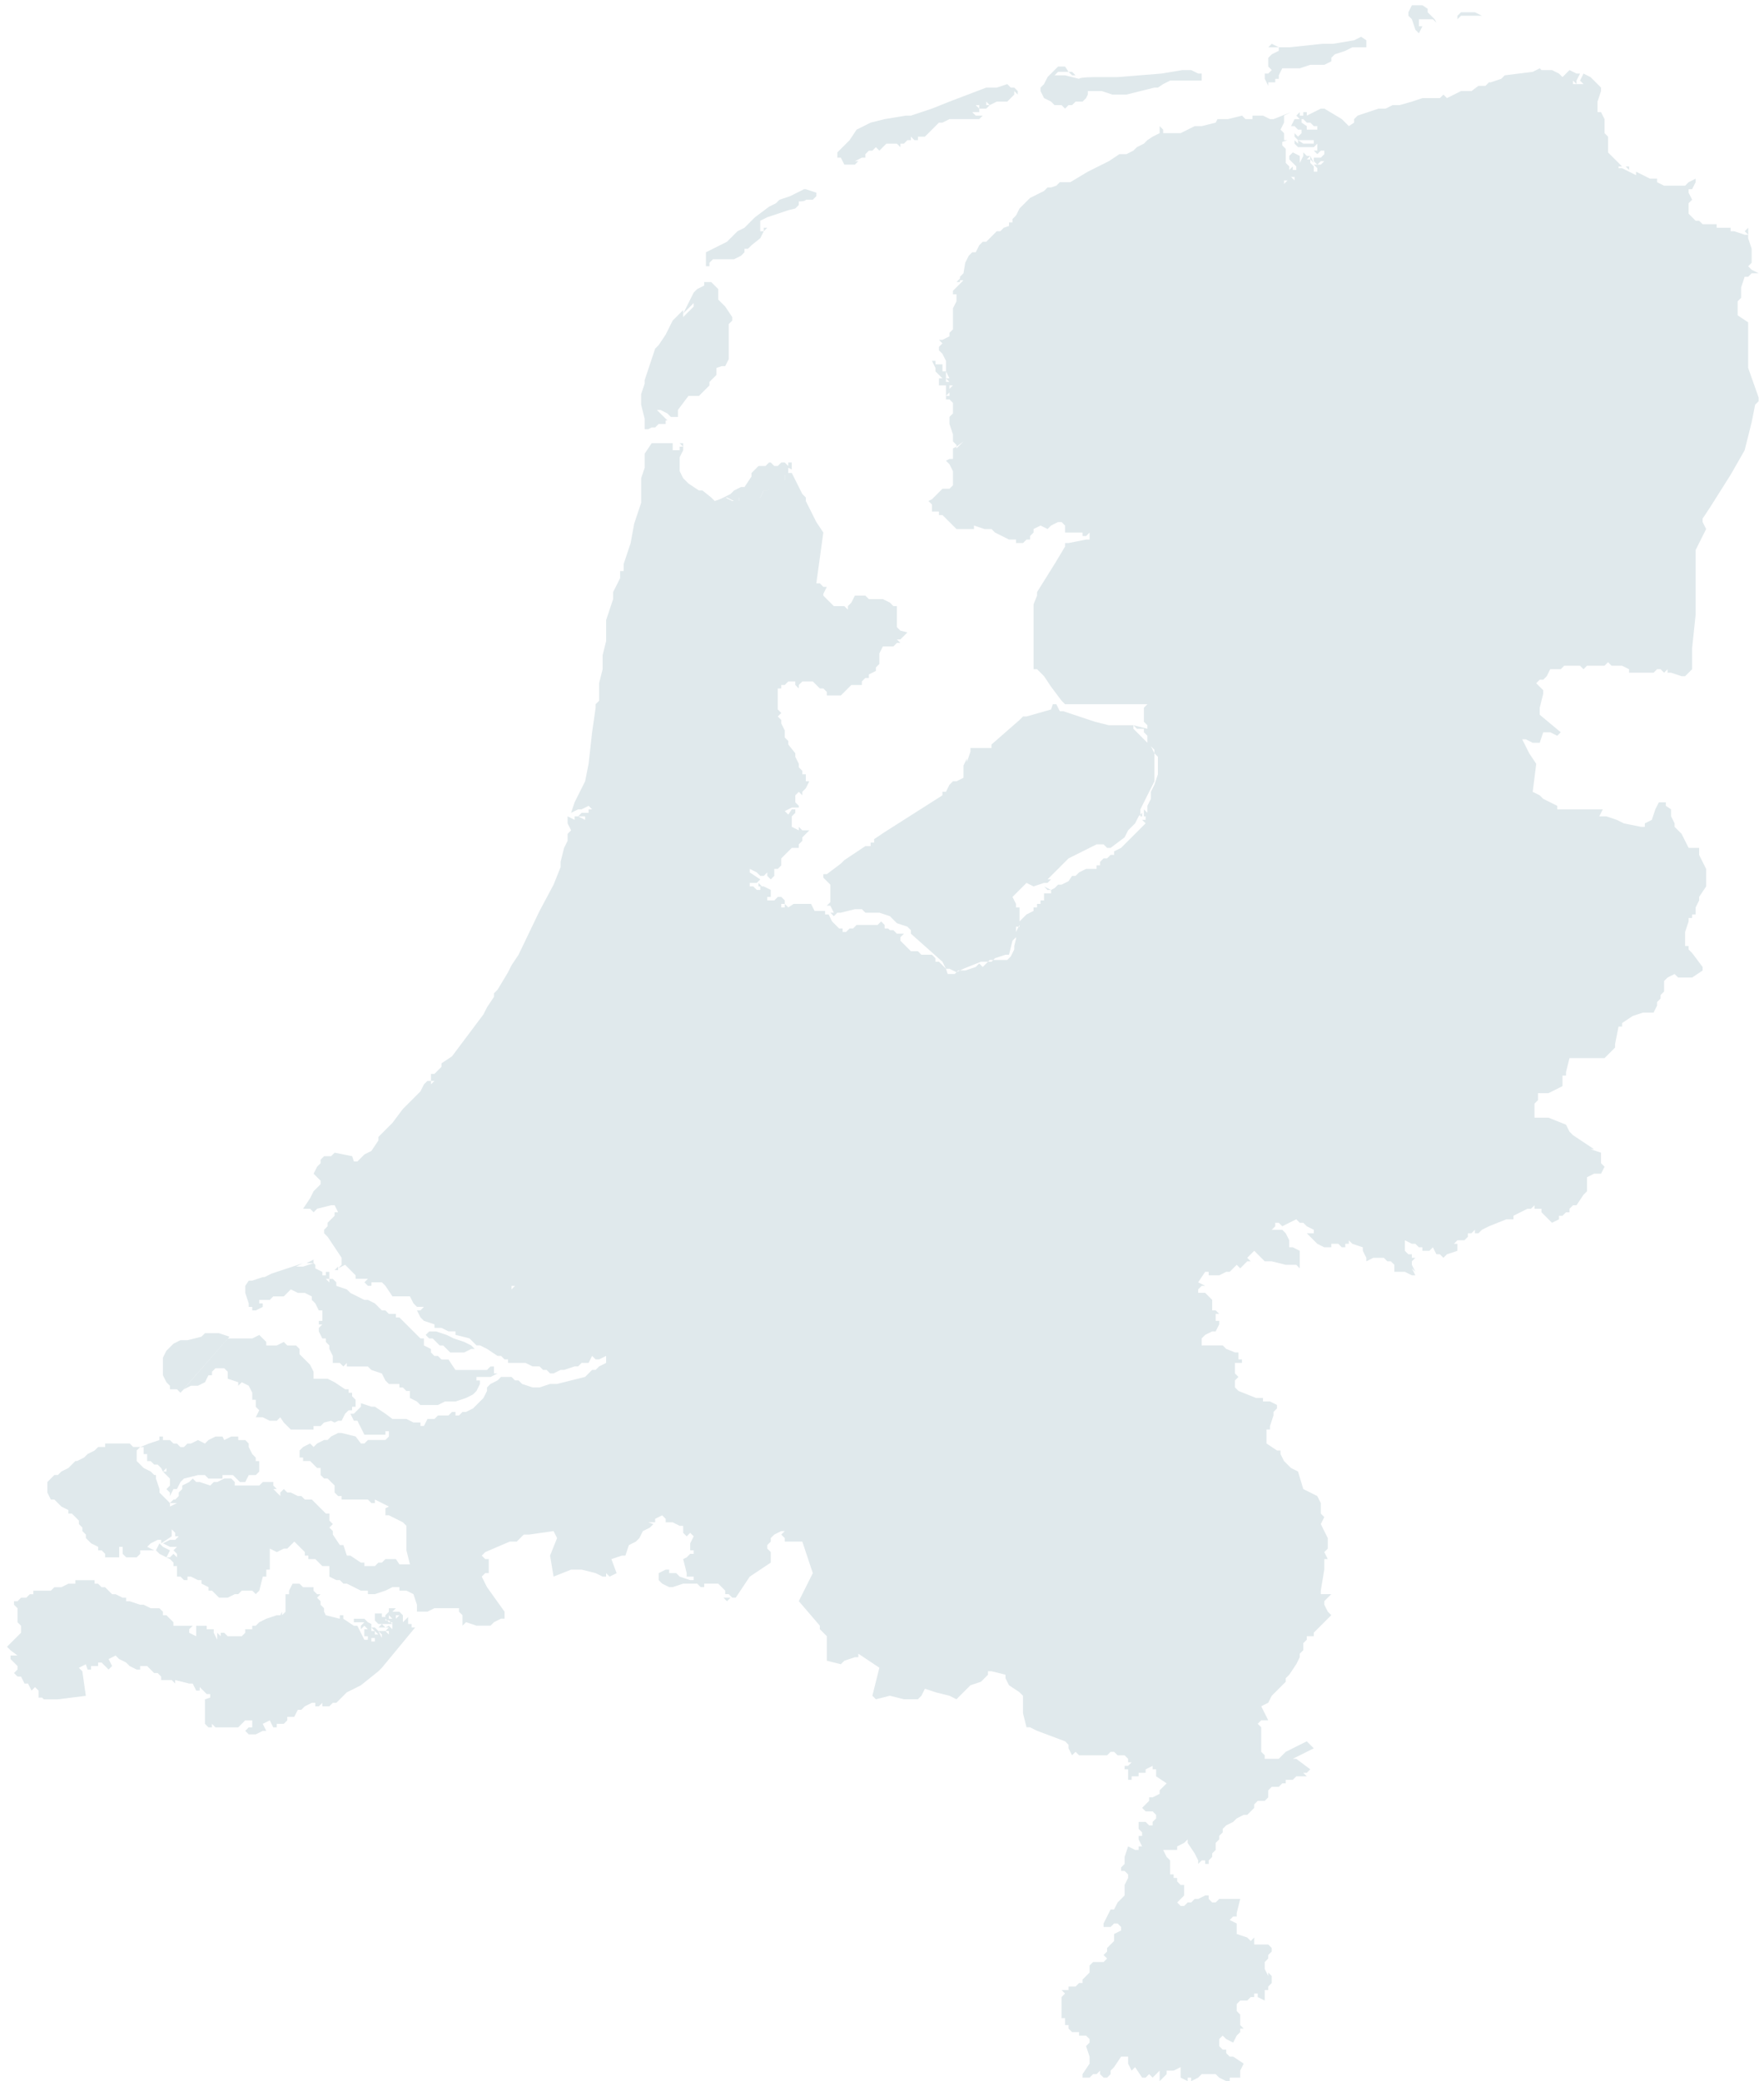 <svg enable-background="new 0 0 100.7 118.8" viewBox="0 0 100.7 118.8" xmlns="http://www.w3.org/2000/svg"><g fill="#e0e9ec"><g clip-rule="evenodd" fill-rule="evenodd"><path d="m87.9 3.9-.4.2-1.6.2-.2.2-.6.2h-.1l-.2.2h-.4l-.4.3h-.2-.2-.2l-.4.2-.4.2-.2-.2-.2.2h-1l-.6.2-.7.2h-.4l-.4.2h-.4l-.6.2-.6.2-.2.2v.2l-.3.2-.2-.2-.2-.2-1-.6h-.2l-.8.4v-.2h-.2v.2h-.2v-.2l-.2.2.2.2h.2l.2.2h.2l.2.2h.2v.2h-.2-.2-.2v-.2l-.3-.2v-.2h-.4l-.2.4h.2l.2.2h.2v.2l-.2.2-.2-.2v.2l.2.2h.2.2.2.2.1v.2h-.4-.2l-.3-.2v.2l-.2-.2v.2l.2.2h.2.2.2.2.1l.2-.2v.2.2h-.2l.2.2.2-.2h.2v.2l-.2.2h-.4v.2l.2.2.2-.2h.2l-.2.2h-.2-.2l.2.2v.2h-.2v-.3l-.2-.2v-.2h-.2l.2-.2h-.2l-.2-.2v.2l-.2.4v-.2-.2l-.4-.2-.2.2v.2l.4.4v.2h-.2v-.2l-.2.2v-.2l-.2-.2v-.2-.2-.4l-.2-.2v-.2l.3-.1h-.2v-.2-.2l-.2-.2.2-.4v-.2-.2l.4-.2-1 .4h-.2l-.4-.2h-.6v.2h-.2-.2l-.2-.2-.8.2h-.4-.2l-.1.2-.8.2h-.2-.2l-.8.4h-.4-.2-.2-.2v-.2l-.2-.2v.4l-.4.2-.3.2-.2.2-.4.2-.2.2-.4.2h-.4l-.6.4-.8.4-.4.2-1 .6h-.6l-.2.2-.3.1h-.2l-.2.2-.4.2-.4.2-.2.2-.4.4-.2.4-.2.2v.2h-.2v.2l-.3.1-.2.2h-.2l-.4.4-.2.2h-.2l-.2.2-.2.4h-.2l-.2.2-.2.4-.1.6-.2.2v.2h.2l-.2.2-.2.2-.2.2v.2h.2v.4l-.2.4v.6.4.2l-.2.2v.2l-.4.2h-.2l.2.2-.2.2v.2h-.2.2l.2.2.2.4v.2.2.2l.2.4h-.2l.2.2h-.2v-.2-.2-.2h-.2v-.2-.2h-.2-.2v-.2h-.2l.2.4v.2l.2.2.2.2h-.2v.2.2h.2.2v.4.2l.2-.2v.2h-.2v.2h.2l.2.2v.2.2.2l-.2.2v.4l.2.6v.4l.2.2v.1l.4-.3-.4.4v-.1l-.2.1v.2.4h-.2l-.2.1.2.2.2.4v.2.4.2l-.2.2h-.2-.2l-.4.4-.2.2-.2.1.2.2v.2.2h.4v.2h.2l.4.4.4.4h.2.2.2.4v-.2l.6.2h.4l.2.2.8.4h.4v.2h.4l.2-.2h.2v-.2l.2-.2v-.2l.4-.2.4.2.2-.2.4-.2h.2l.2.2v.4h.2.4.2.2v.2h.2l.2-.2v.2.2h-.2l-1 .2h-.2v.2l-.6 1-1 1.6v.2l-.2.5v1.9 1 .4.2.2h.2l.2.2.2.2.4.6.6.8.2.2h.2 1.9.2.6 1.6.2l-.2.2v.4.2.2l.2.2v.2l-.8-.2.2.2h.2.2v.2l.2.2v.2.2l.2.2.2.2v.2l.2.2v.4.4.2l-.2.6-.2.4v.2.2l-.2.4v.2.2l-.2-.2v.4h-.2v-.2-.2l.6-1.2.2-.4v-.2-.4-1l-.2-.4-1-1v-.2h-.2-1-.2l-.8-.2-1.8-.6h-.2l-.2-.4h-.2l-.1.3-1.4.4h-.2l-.2.2-1.6 1.4v.2h-.2-.8-.2v.2l-.2.6v-.2l-.2.4v.2.1.2.2l-.4.2h-.2l-.2.2-.2.4h-.2v.2l-3.3 2.1-.6.4v.2h-.2v.2h-.2-.1l-1.2.8-.2.2-.8.6h-.2v.2l.4.4v.4.6l-.2.2h.2l.2.4h-.2l.2.2.2-.2h.2l.8-.2h.2.2l.2.2h.2.2.4l.6.2.4.4.6.2.2.2v.2l1.8 1.6.2.4h.2l.4.2.4-.2 1-.4h.2.4l.2-.2.6-.2h.2l.2-.8.2-.2v-.6h.2v-.4-.2-.3-.2h-.2v-.2l-.2-.4.2-.2.6-.6.4.2.6-.2h.2l.2-.2h-.2l.2-.2.2-.2.2-.2.6-.6 1.6-.8h.2.2l.2.2h.2l.8-.6.2-.4.4-.4.2-.4.2-.2v.2h.2v.2h-.2l.2.2-.2.2-.2.2-.6.6-.4.4-.4.2v.2h-.2l-.2.2h-.2l-.2.2v.2h-.2v.2h-.2-.4l-.4.2-.2.2h-.2l-.2.3-.4.2h-.2l-.2.2-.2.1v.2h-.2-.2v.2.2h-.2v.2h-.2v.2h-.2v.2l-.4.2-.2.2-.2.2v.2l-.2.4v.4l-.1.4v.2l-.2.4-.2.2h-.8-.2l-.4.4-.2-.2-.2.2-.6.2h-.4l-.2.2h-.4l-.1-.3-.2-.2-.2-.2h-.2v-.2l-.2-.2h-.2-.2-.2l-.2-.2h-.4l-.2-.2-.4-.4v-.2l.2-.2h-.2-.2l-.2-.2h-.2l-.1-.1h-.2v-.2l-.2-.2-.2.2h-.2-.2-.8l-.2.2h-.2l-.2.2h-.2v-.2h-.2l-.2-.2-.2-.2-.2-.4h-.2v-.2h-.4-.2l-.2-.4h-.6-.2-.2l-.3.2-.2-.2v.2h-.2v-.2h.2v-.2l-.2-.2h-.2l-.2.2h-.2-.2v-.2h.2v-.2-.2l-.4-.2h-.2v.2h-.2l-.2-.2h-.2v-.2h.2.2l.2-.2-.6-.4v-.2l.4.2.2.2h.2l.2-.2v.2l.2.2.2-.2v-.2-.2h.2l.2-.2v-.4l.2-.2.2-.2.2-.2h.2.2v-.2l.2-.2v-.2l.4-.4h-.2-.2l-.2-.2v.2l-.4-.2v-.2-.2-.2l.2-.2v-.2h-.2l-.2.3-.2-.2.4-.2h.4v-.1l-.2-.2v-.2-.2l.2-.2.2.2v-.2l.2-.2.2-.4h-.2v-.4h-.2v-.2l-.2-.2v-.2l-.2-.4v-.2l-.4-.5v-.2l-.2-.2v-.4l-.2-.4v-.2l-.2-.2.2-.2-.2-.2v-.2-.2-.2-.4-.2h.2v-.2h.2l.2-.2h.2.2v.2l.2.2v-.2l.2-.2h.2.2.2l.2.2.2.2h.2l.2.2v.2h.4.2.2l.2-.2.4-.4h.2.4v-.2l.2-.2h.2v-.2l.4-.2v-.2l.2-.2v-.4-.2l.2-.4h.2.2.2l.2-.2h.2l-.2-.2h.2l.2-.2.2-.2-.4-.1-.2-.2v-.2-.2-.2-.2-.2-.2h-.2l-.2-.2-.4-.2h-.6-.2l-.2-.2h-.4-.2l-.2.4-.2.2v.2l-.2-.2h-.2-.2-.2l-.4-.4-.2-.2v-.1l.2-.4h-.2l-.2-.2h-.2l.4-2.9-.4-.6-.6-1.2v-.2l-.2-.2-.6-1.2h-.2-.2v.4l-.4.4h-.2l-.4.2h-.2l-.2.4h-.2-.2-.6-.2v.2h-.4l-.4-.2-.6.2-.2-.2-.5-.4h-.2l-.6-.4-.2-.2-.1-.1-.2-.4v-.4-.4l.2-.4v-.2h-.2v.2h-.2-.2v-.2-.2h-.4-.4-.2-.2l-.4.6v.2.2.4l-.2.6v.6.8l-.4 1.2-.2 1.1-.4 1.2v.4h-.2v.4l-.4.8v.4l-.4 1.2v.2.2.2.6l-.2.8v.4.4l-.2.8v.4.2.4l-.2.2v.2l-.2 1.4-.2 1.8-.2 1-.2.4-.2.4-.2.4-.2.6.4-.2h.2l.4-.2.2.2h-.2v.2h-.4l-.2.2h.4v.2l-.4-.2h-.2v.2l-.4-.2v.4l.2.4-.2.2v.4l-.2.4-.2.8v.3l-.4 1-.8 1.5-1.2 2.5-.4.6-.2.4-.6 1-.2.2v.2l-.4.6-.2.4-.6.8-1.2 1.6-.6.4v.2l-.4.4h-.2v.2.2h.2l-.2.2v-.2h-.2l-.2.2-.2.4-.6.6-.4.4-.6.8-.2.2-.4.4-.2.2v.2l-.4.6-.4.2-.4.4h-.2l-.1-.3-1-.2-.2.2h-.2-.2l-.2.2v.2l-.2.2-.2.4.2.2.2.2v.2l-.4.4-.2.4-.4.6h.2.2l.2.2.2-.2.8-.2h.2l.2.4h-.2v.2l-.4.4v.2l-.2.2v.2l.2.2.8 1.2v.2.2l-.2.2.4-.2.2.2.2.2.2.2v.2h.2.2.2.1l-.2.2.2.2h.2v-.2h.2.2.2l.2.2.4.6h.2.2.2.4l.2.4.2.2h.2.2l-.2.2h-.2l.2.4.2.2.6.2v.2h.4l.4.2h.4v.2l.8.2.4.4h.2l.4.2.6.4h.2l.2.2h.2v.2h.8.2l.4.2h.2.2l.2.2h.2l.2.2h.2l.4-.2h.2l.6-.2h.2l.2-.2h.4l.2-.4.2.2h.2l.4-.2v.2.2l-.4.2-.2.2h-.2l-.2.2-.2.2-1.6.4h-.2-.2l-.6.2h-.4l-.6-.2-.2-.2h-.2l-.2-.2h-.2-.4l-.2.2-.4.2-.2.2v.2l-.2.4-.2.2-.2.2-.2.2-.4.2h-.2l-.2.2h-.2v-.2h-.2l-.2.2h-.4-.2l-.2.2h-.2-.2l-.2.4h-.2v-.2h-.2-.2l-.4-.2h-.4-.2-.2l-.4-.3-.6-.4h-.2l-.6-.2v.2l-.4.4h-.2l.2.4h.2l.2.4.2.4h.4.4.2.2v-.2h.2v.2.1l-.2.2h-.2-.2-.2-.2-.2l-.2.2h-.2l-.3-.4-.8-.2h-.2l-.4.2-.2.2h-.2l-.4.2-.2.2-.2-.2-.4.2-.2.2v.4h.2v.2h.2.2l.2.2.2.2h.2v.2.2l.2.2h.2l.2.2.2.2v.4l.2.2h.2v.2h.2.2.8.2.1l.2.2h.2v-.2l.4.2.4.2-.2.1v.2.2h.2l.8.4.2.2v1.2.2l.2.8h-.2-.2-.2l-.2-.3h-.2-.2-.2l-.2.2h-.2l-.2.2h-.2-.2-.2v-.2h-.2l-.6-.4h-.2l-.2-.6h-.2l-.4-.6v-.2l-.2-.2.2-.2-.2-.2v-.2-.2h-.2l-.2-.2-.4-.4-.2-.2h-.2-.2l-.2-.2h-.2l-.4-.2h-.2l-.2-.2-.2.2v.2l-.4-.4h.2l-.2-.2v-.2h-.2-.2-.2l-.2.2h-.2-.2-.4-.2-.2-.2v-.2l-.2-.2h-.4l-.4.2h-.2l-.2.2-.6-.2h-.2l-.2-.2-.2.2-.4.2v.2l-.2.2v.2l-.2.2h-.1l-.2.2h.2.2l-.4.2v-.2l-.4-.4-.2-.2v-.2l-.2-.6v-.2h-.1l-.2-.2-.4-.2-.2-.2-.2-.2v-.2-.4l.2-.2h-.2-.2l-.2-.2h-.6-.2-.2-.4v.2h-.2-.2l-.2.2-.4.2-.2.2-.4.2h-.1l-.2.2-.2.2-.4.2-.2.2h-.2l-.2.2-.2.2v.2.2.2l.2.4h.2l.2.2.2.2.4.2v.2h.2l.2.2.2.2v.2l.2.2v.2l.2.2v.2l.1.1.2.2.4.2v.2h.2l.2.2v.2h.2.4.2v-.2-.4h.2v.4l.2.2h.2.4l.2-.2v-.2h.2.4.2l-.4-.2.2-.2.4-.2h.2v.2l.6-.4v-.2-.2l.2.2v.2h.2l-.2.2h-.3l-.4.2.4.2h.2.2l-.2.2.2.2v.2l-.2-.2-.2.2h-.2l.2-.4-.4-.2-.2-.2-.2.4.2.2.6.3.2.2v.2h.2v.4.2h.2l.2.2h.2v-.2h.2l.4.2h.2v.2l.4.2v.2h.2l.4.4h.2.3l.4-.2h.2l.2-.2h.4.2l.2.2.2-.2.2-.8h.2v-.2-.2h.2v-.4-.2-.2-.2-.2l.4.2.4-.2h.2l.4-.4.2.2.2.2.2.2v.2h.2v.2h.2.2l.2.2.2.2h.4v.2.4l.4.2h.2l.2.2h.2l.4.2.4.2h.4v.2h.4l.6-.2.4-.2h.2.2v.2h.2.2l.4.2.2.6v.4h.6l.4-.2h1.4v.2l.2.2v.6l.2-.2.6.2h.2.2.2.2l.2-.2.4-.2h.2v-.2-.2l-1-1.4-.3-.6.2-.2h.2v-.2-.2-.2-.2h-.2l-.2-.2.2-.2 1.4-.6h.4l.2-.2.2-.2h.1.2l1.4-.2.2.4-.4 1 .2 1.2 1-.4h.2.4l.8.2.4.2h.2v-.2l.2.2.4-.2-.3-.8.6-.2h.2l.2-.6.4-.2.2-.2.2-.4.4-.2.2-.2-.3-.1h.2.2v-.2l.4-.2.2.2v.2h.2.2l.4.2h.2v.2.2l.2.2.2-.2.2.2-.2.4v.4h.2v.2h-.2l-.2.2-.2.1.2.8v.2h.2.2v.2h-.2l-.6-.2-.2-.2h-.4v-.2h-.2l-.4.2v.2.2l.2.2.4.2h.2l.6-.2h.4.4l.2.2h.2v-.2h.2.2.2.2l.4.4v.2h.2l.2.2h.2l.8-1.2 1.2-.8v-.4-.2l-.2-.2v-.2l.2-.2v-.2l.2-.2.4-.2h.2l-.2.2.2.2v.2h.2.8l.6 1.8-.2.4-.6 1.2 1.2 1.4v.2l.2.2.2.2v1.4l.8.2.2-.2.6-.2h.2v-.2l1.2.8-.4 1.6.2.2.8-.2.8.2h.4.4l.2-.2.2-.4.6.2.8.2.4.2.6-.6.2-.2.6-.2.2-.2.2-.2v-.2h.2l.8.2v.2l.2.4.6.4.2.2v.2.2.2.4l.2.8h.2l.4.2 1.6.6.2.2v.2l.2.4.2-.2.2.2h.2.2.4.2.2.4l.2-.2h.2l.2.2h.4l.2.2v.2h.2l-.2.2h-.2v.2h.2v.2.2.2h.2v-.2h.2.2v-.2h.2.2v-.2l.4-.2v.2h.2v.4l.6.4-.2.2-.2.2v.2l-.4.2h-.2v.2l-.2.2-.2.2.2.2h.4l.2.2v.2l-.2.2v.2h-.2l-.2-.2h-.2-.2v.2.2l.2.2v.2h-.2v.2l.2.4h-.2v.2h-.2l-.4-.2-.2.6v.4l-.2.2v.2h.2l.2.2v.2l-.2.4v.2.2.2l-.2.2-.2.2-.2.4h-.2l-.2.4-.2.4v.2h.2.2l.2-.2h.2l.2.2v.2l-.4.2v.2.2l-.4.4v.2l-.2.2.2.2-.2.2h-.2-.2-.2l-.2.2v.2.2l-.4.4v.2h-.2l-.2.2h-.4v.2h-.2-.2l.2.2-.2.2v.2.2.2.2.2.2h.2v.2.2h.2v.2l.2.2h.2.2v.2h.4l.2.2v.2l-.2.2.2.6v.4l-.4.6v.2h.2.2l.2-.2h.2l.2-.2v.2l.2.2h.2l.2-.2v-.2l.2-.2.4-.6h.4v.4l.2.4.2-.2.4.6h.2l.2-.2.2.2.2-.2.2-.2v.2.4l.2-.2.2-.2v-.2h.2.2l.4-.2v.2.4l.4.2v-.2h.2v.2l.4-.2.2-.2h.2.2.2.2l.2.2.4.2h.2v-.2h.4.2v-.4l.2-.4-.6-.4h-.2l-.2-.2v-.2h-.2l-.2-.2v-.2-.2l.2-.2.2.2.4.2.2-.4.2-.2v-.2h.2l-.2-.2v-.6l-.2-.2v-.2-.2l.2-.2h.4l.2-.2h.2v-.2h.2v.2l.4.2v-.4-.2h.2v-.2l.2-.2v-.4l-.2-.2v.2l-.2-.4v-.2-.2l.2-.2v-.2l.2-.2v-.2l-.2-.2h-.2-.2-.4v-.2-.2l-.2.2-.2-.2-.6-.2v-.4-.2l-.4-.2.2-.2h.2v-.2l.2-.8h-.2-.8-.2l-.2.2h-.2l-.2-.2v-.2h-.2l-.4.2h-.2l-.2.2h-.2l-.2.2h-.2l-.2-.2.4-.4v-.6h-.2l-.2-.2v-.2h-.2v-.2h-.2v-.2-.2-.4l-.2-.2-.2-.4h.2.4.2v-.2l.4-.2.2-.2v.2l.4.6.2.4v.2l.2-.2h.2v.2h.2v-.2l.2-.2v-.2l.2-.2v-.2-.2l.2-.2v-.2l.2-.2v-.2l.2-.2.4-.2.2-.2.4-.2h.2l.2-.2.2-.2v-.2l.2-.2h.2.2l.2-.2v-.2-.2l.2-.2h.2.2l.2-.2h.2v-.2h.4l.2-.2h.2.4l-.2-.2h.2l.2-.2-.8-.6h-.2l1.2-.6-.4-.4-1.2.6-.2.2-.2.2h-.2-.2-.4v-.2l-.2-.2v-1.4l-.2-.2.2-.2h.4l-.4-.8.4-.2.2-.4.8-.8v-.2l.2-.2.4-.6.2-.4v-.2l.2-.2v-.2-.2l.2-.2v-.2h.2.2v-.2l1-1-.2-.2-.2-.4v-.2l.2-.2.2-.2h-.6v-.2l.2-1.2v-.6h.2l-.2-.4.2-.2v-.6l-.2-.4-.2-.4.2-.4-.2-.2v-.4-.2l-.2-.4-.4-.2-.4-.2-.3-1-.4-.2-.2-.2-.2-.2-.2-.4v-.2h-.2l-.6-.4v-.4-.4h.2v-.2l.2-.6v-.2l.2-.2v-.2l-.4-.2h-.2-.2v-.2h-.2-.2l-1-.4-.2-.2v-.2-.2l.2-.2-.2-.2v-.2-.4h.2.2v-.2h-.2v-.2-.2h-.2l-.5-.2-.2-.2h-.4-.2-.6v-.2-.2l.2-.2.4-.2h.2l.2-.4v-.2h-.2v-.4h.2l-.2-.2h-.2v-.2-.2-.2l-.4-.4h-.2-.2v-.2l.2-.2h.2l-.4-.2.4-.6h.2v.2h.4.2l.4-.2h.2l.2-.2.2-.2.2.2.2-.2.2-.2h.2l-.2-.2.2-.2.2-.2.2.2.4.4h.2.2l.8.2h.6l.2.2v-.4-.2-.2-.2l-.4-.2h-.2v-.2-.2l-.2-.4-.2-.2h-.4-.2l.2-.2v-.2h.2l.2.2.8-.4.2.2h.2l.2.2.4.2v.2h-.4l.2.2.2.2.2.2.4.2h.4v-.2h.4l.2.2h.2v-.2h.2v-.2l.2.2.6.2v.2l.2.4v.2l.4-.2h.4.2l.2.2h.2l.2.2v.2.2h.2.2.2l.4.2h.2l-.2-.4.2.2-.2-.4v-.2l.2-.2h-.2v-.2h-.2l-.2-.2v-.2-.4l.4.2h.2l.2.2h.2v.2h.2.2l.2-.2.2.4h.2l.2.2.2-.2.6-.2v-.2-.2h-.2l.2-.2h.2.2l.2-.2v-.2h.2l.2-.2v.2h.2l.2-.2.4-.2 1-.4h.2.2v-.2l.4-.2.4-.2h.2l.2-.2v.2h.2.2v.2l.2.2.4.4.4-.2v-.2h.2l.2-.2h.2v-.2l.2-.2h.2l.4-.6.2-.2v-.2-.6l.4-.2h.4l.2-.4-.2-.2v-.4-.2l-.6-.2h.2l-1.2-.8-.2-.2-.2-.4-1-.4h-.8v-.2-.4-.2l.2-.2v-.2-.2h.6l.4-.2.4-.2v-.2-.2-.2h.2v-.2l.2-.8h1.4.6l.2-.2.2-.2.2-.2v-.2l.2-1h.2v-.2l.6-.4.6-.2h.6l.2-.4v-.2l.2-.2v-.2l.2-.2v-.2-.2-.2l.2-.2.4-.2.2.2h.2.2.4l.6-.4v-.2l-.6-.8-.2-.2v-.2h-.2v-.2-.2-.2-.2l.2-.6v-.2h.2v-.2h.2v-.2-.2l.2-.4v-.2l.4-.6v-1l-.4-.8v-.2-.2h-.2-.2-.2l-.2-.4-.2-.4-.4-.4v-.2l-.2-.4v-.4l-.3-.2v-.2h-.2-.2l-.2.4-.2.6-.4.2v.2h-.2l-1-.2-.4-.2-.6-.2h-.4l.2-.4h-.4-.6-1.2-.4v-.2l-.8-.4-.2-.2-.4-.2.2-1.6-.4-.6-.4-.8h.2l.4.2h.4l.2-.6h.4l.4.2.2-.2-1.2-1v-.4l.2-.8v-.2l-.2-.2-.2-.2.2-.2h.2l.2-.2.2-.4h.4.2l.2-.2h.2.2.2.1.2l.2.2.2-.2h.2.4.4l.2-.2.2.2h.4.2l.4.2v.2h.2.4.2.2.4l.2-.2h.2l.2.2.2-.2v.2h.2l.6.2h.2l.4-.4v-.2-.4-.6l.2-1.9v-2.5-1.2l.6-1.2-.2-.4v-.2l.4-.6 1.2-1.9.8-1.4.4-1.6.2-1 .2-.2v-.2l-.6-1.7v-1-.2-1.4l-.6-.4v-.4-.2-.2l.2-.2v-.4-.2l.2-.6h.2l.2-.2h.4l-.4-.2-.2-.2.2-.2v-.8l-.2-.6v-.2h-.2l-.6-.2h-.2v-.2h-.2-.2-.2-.2v-.2h-.2-.2-.4l-.2-.2h-.2l-.2-.2-.2-.2v-.2-.4l.2-.2-.2-.4v-.2h.2l.2-.4v-.2l-.4.2-.2.2h-.6-.2-.2-.2l-.4-.2v-.2h-.2-.2l-.4-.2-.4-.2v.2l-.4-.2-.4-.2h-.2v-.1h.2l-.2-.2-.4-.4-.2-.2v-.2-.4-.3l-.2-.2v-.2-.2-.4l-.2-.4h-.2v-.6l.2-.6v-.2l-.6-.6-.4-.2-.2.4.2.2h-.2-.2-.2v-.2l.2.2v-.2l.2-.4h-.2l-.4-.2-.4.4-.2-.2-.4-.2h-.6zm4.9 5.6.2.2v-.2zm7 3.9v-.4l-.2.2zm-58.1 77.8h-.2-.2l.2.2zm-33.7-8.6h.2v.2.2h.2v.4h.2l.2.2h.2l.2.2.1.2.2-.2v.2h-.2l.4.4v.2.2l-.2.2.2.2v.2l.2-.4h.2l.2-.4.2-.2.8-.2h.4l.2.2h.4.2.2v-.2h.2.4l.2.2.2.2h.3l.2-.4h.4l.2-.2v-.2-.2-.2h-.2v-.2l-.2-.2-.2-.4v-.2l-.2-.2h-.2-.2v-.2h-.2-.2l-.4.2-.1-.2h-.4l-.4.2-.2.2-.4-.2-.4.2h-.2l-.2.2h-.2l-.2-.2h-.2l-.2-.2h-.2-.2v-.2h-.2v.2l-.6.2zm11.3-10.3-.2.2h.2zm19.7-46.8v-.2h-.2zm4.3 24.9v.2h.2zm16.7.4-.4-.2.2.2zm-10.6-2.5.3-.2zm5.4-32.2v-.2l-.2.2zm20-7.2v.2l.2.2zm-1.1 1.2h.2v.2zm-.4.2h.2l-.2.2zm-19.1 11.7h.2l-.2.2zm-8.1 15h-.1zm-.6.5v.1h-.3l-.4.2.4-.2h.3zm-16.3 35.9h.2l-.2.2z"/><path d="m62.6 4.4h.6.6l2.5-.2 1.2-.2h.5l.4.2h.2v.2.2h-.2-.6-.4-.6l-.4.2-.3.2h-.2l-.8.2-.8.2h-.4-.2-.2l-.6-.2h-.2-.4-.2v.2l-.1.2-.2.2h-.4l-.2.2h-.2-.2.2l-.2.2-.2-.2h-.4l-.2-.2-.4-.2-.2-.4v-.2l.2-.2.2-.4.2-.2.4-.4h.2.2l.2.3h.2l.2.2h-.2l-.2-.2h-.2-.4l-.2.2h.4.2l.8.2c0-.1 1-.1 1-.1z"/><path d="m78 2.3v.4h-.2-.2-.2-.2l-.4.2-.6.2-.2.2v.2l-.4.2h-.2-.4-.2l-.6.2h-.2-.6-.2l-.2.4v.2h-.2v.2h-.2-.2v.2l-.2-.4v-.3h.2l.2-.2-.2-.2v-.1-.4l.2-.2.4-.2v-.2h-.2-.2-.2-.2.2l.2-.2.4.2h.6l1.9-.2h.6l1.2-.2.4-.2z"/><path d="m55 6.8h-.8l-.4.2h-.2l-.2.2-.4.4-.2.2h-.2-.2v.2h-.2l-.2-.2v.2h-.2l-.2.2h-.2v.2l-.2-.2h-.2-.2-.2l-.2.2-.2.2-.2-.2-.2.2h-.2l-.2.2v.2h-.2l-.4.2h.2l-.2.2h-.2-.4l-.2-.4h-.2v-.3l.2-.2.5-.5.4-.6.4-.2.4-.2.8-.2 1.2-.2h.3l1.2-.4 1-.4 2.1-.8h.6l.6-.2.2.2h.2l.2.2v.4.2-.2-.2l-.2-.2v.2l-.2.2-.2.2h-.4-.2l-.4.2-.2-.2v.2h.2l-.2.2h-.2-.2v-.2h-.2l.2.2v.2h-.2-.2l-.2-.2.2.2.2.2h.2.2l-.2.2h-.4-.4z"/><path d="m45.6 11.5v.2l-.2.2-.4.1-1.2.4-.4.2v.2.4h.2v-.2h.2l-.2.2-.2.4-.5.4-.2.2h-.2v.2l-.2.2-.4.2h-.2-.4-.6l-.2.2v.2h.2-.2-.2v-.4-.2-.2l1.2-.6.6-.6.4-.2.4-.4.2-.2.8-.6.4-.2.2-.2.6-.2.4-.2.4-.2h.1l.6.2v.2l-.2.2h-.2-.2c0 .1-.4.1-.4.1z"/><path d="m40.5 22-.4.4-.2.2h-.2-.2-.2l-.6.8v.2.2h-.2-.2l-.2-.2-.4-.2h-.2l.2.2.2.2.2.2h.2-.3v.2h-.4-.2.2l-.2.2h-.2l-.2.1h-.2v-.2-.4l-.2-.8v-.4-.2l.2-.6v-.2l.2-.6.2-.6.2-.6.2-.2.4-.6.4-.8.6-.6v.2.2l.2-.2.2-.2.2-.2h.2v.2-.2h-.2v-.2l-.2.2-.4.4.6-1.2.2-.2.4-.2v-.2h.2.2l.2.2.2.2v.2.2h.2-.2v.2l.2.2.2.2.4.6v.2l-.2.2v1.2.6.2l-.2.4h-.2l-.3.1v.4l-.4.4z"/><path d="m41.9 28.6-.4-.2-.6.2.8-.4.2-.2.4-.2h.2l.4-.6v-.2l.4-.4h.4l.2-.2h.1l.2.2h.2l.2-.2h.2l.2.2v-.2h.2v.4l-.2-.1v.4h-.2v.4l-.4.4h-.2l-.4.1h-.2l-.2.4h-.2-.2-.6-.2v.2z"/><path d="m17.9 71.9-.4.2h.4zm0 .2-.6.2h-.2-.2l.4-.2-.6.2-1.2.4-.4.2h-.1l-.6.2h-.2l-.2.3v.2.2l.2.6v.2h.2v.2h.2l.4-.2v-.2h-.2v-.2h.2.2.2l.2-.2h.2.2.2l.2-.2.2-.2.4.2h.4l.4.2v.2l.2.2.2.4h.2v.4.2h-.2v.2h.2l-.2.2v.2l.2.4h.2v.2l.2.2v.2l.2.4v.4h.2.2l.2.2.2-.2v.2h.4.4.2.2l.2.2.6.2.2.4.2.2h.4.2v.2h.2l.2.2h.2v.2.2l.4.2.2.2h.6.2.2l.4-.2h.4.2l.6-.2.4-.2.2-.2.2-.4v-.2h-.2v-.2h.2.2.2.2l.4-.2h-.2v-.2-.2h-.2l-.2.2h-.4-.4-.4-.2-.4l-.4-.6h-.4l-.2-.2h-.2l-.2-.2v-.2l-.4-.2v-.2-.2h-.2l-.6-.6-.6-.6h-.2v-.2h-.4l-.2-.2h-.2l-.4-.4-.4-.2h-.2l-.8-.4-.2-.2-.6-.2v-.2l-.2-.2h-.2v.2l-.2-.2h.2v-.2-.2h-.2v.2h-.2v-.2l-.4-.2v-.2z"/><path d="m25.5 76.2.4.2.6.2.4.2.2.2h-.2l-.4.2h-.6-.2l-.2-.2-.2-.2h-.2l-.4-.4h-.2l-.2-.2.2-.2h.4z"/><path d="m4.3 90.2v.2h-.2-.2l-.4.2h-.2-.2l-.2.2h-.2-.2-.2-.2-.2v.2h-.2l-.2.2h-.2-.1l-.2.2h-.2v.2l.2.2v.4.2.2l.2.2v.4l-.6.6-.2.2.2.2.4.3h-.2-.2v.2l.2.2.2.2v.2l-.2.2.2.2h.2l.2.4h.2l.2.4.2-.2.2.2v.2.2h.2l.1.1h.2.6l1.6-.2-.2-1.4-.2-.2.4-.2.1.3h.2v-.2h.2.2v-.2h.2l.2.2.2.2.2-.2-.2-.4.4-.2.2.2.4.2.2.2.4.2h.2v-.2h.4l.4.4h.2l.2.2v.2h.6l.2.2v-.2l.8.2h.2l.2.4h.2v-.2l.2.2.2.2h.2v.2l-.3.1v.4.6.4l.2.2h.2v-.2l.2.2h.2.2.2.1.2.2.2l.4-.4h.2.2v.4h-.2l-.2.2.2.2h.2.2l.4-.2h.2l-.2-.4.4-.2.2.4h.2v-.2h.2.2l.2-.2v-.2h.4l.2-.4h.2l.2-.2.4-.2h.2v.2h.2l.2-.2v.2h.4l.2-.2h.2l.2-.2.4-.4.4-.2.4-.2 1-.8.2-.2 1.9-2.3h-.2v-.2h-.2v-.2-.2l-.3.3v-.2-.2l-.2-.2h-.2-.2l.2-.2h-.2-.2v.2l-.2.2v.2l.2.2h.2v.2.2l-.2-.2-.2.1h.2l-.2.2h.2v.2l-.2-.2h-.4l.2.2v.2l-.2-.4-.2-.2h-.2l.2.2.2.2h-.2v-.2h-.2v-.2-.2l-.2-.1-.2-.2h-.2-.4v.2h.2.2.2l-.2.2v.2l.2-.2.2.2h-.2v.2.2h.2v.2h-.2l-.4-.8h-.2l-.6-.4v-.2h-.2v.2l-.8-.2-.1-.2v-.2l-.2-.2v-.2l-.2-.2.2-.2h-.2l-.2-.2v-.2h-.4-.2l-.2-.2h-.4l-.2.4v.2h-.2v.4.2.2.2l-.2.2v-.2l-.1.2h-.2l-.6.2-.4.2-.2.2h-.2v.2h-.4v.2l-.2.2h-.2-.4-.2l-.2-.2h-.2v.2l-.2-.2v.2.2l-.2-.4v-.2h-.2-.2v-.2h-.6v.6l-.4-.2v-.2l.2-.2h-.2-.4-.2-.2-.1v-.2l-.2-.2-.2-.2h-.2v-.2l-.2-.2h-.5l-.4-.2h-.2l-.6-.2h-.2v-.2h-.2l-.4-.2h-.2l-.2-.2-.2-.2h-.2l-.2-.2h-.2v-.2h-.5-.2zm17.7 2.7-.2-.2-.2.2zm-.2-.2h.2.2.2l-.2-.2h-.2v-.2h-.2v-.2h-.2-.2v.2.2l.2.2zm.4-.5.2.2h-.2zm.4 0h.2l-.2.2zm-1.4 1.3h.2v.2h-.2z"/><path d="m81.5.5v.2l.2.2.2.2.1.2-.2-.2h-.2-.4-.2v.2.2h.2l-.2.4-.2-.2-.2-.6-.2-.2v-.2l.2-.4h.2.2.2z"/><path d="m83.4.7h.4.4l.4.2v.2-.2h-.4-.4-.2-.2l-.2.2v-.2z"/><path d="m10.3 79.5-.2-.2h-.2-.2v-.2l-.2-.2-.2-.4v-.4-.4-.2l.2-.4.4-.4.4-.2h.2.2l.8-.2.2-.2h.4.4l.6.2"/></g><path d="m19.9 79.3h-.2l-.6-.4-.4-.2h-.2-.4-.2v-.4l-.2-.4-.4-.4-.2-.2v-.3l-.2-.2h-.5l-.2-.2-.4.2h-.2-.2-.2v-.2l-.2-.2-.2-.2-.4.2h-.6-.2-.2-.2-.2l-2.7 3.1.2-.2.4-.2h.2.2l.4-.2.2-.4h.2v-.2l.2-.2h.2.3l.2.2v.2.2l.6.2v.2l.2-.2.4.2.2.4v.2.2h.2v.4l.2.2-.2.4h.2.2l.4.2h.2.2l.2-.2.2.3.4.4h.1.4.2.6v-.2h.4l.2-.2.4-.1.2.1.2-.1h.2l.2-.4.2-.2h.2v-.2h.2v-.2-.2l-.2-.2v-.2h-.2z"/></g></svg>